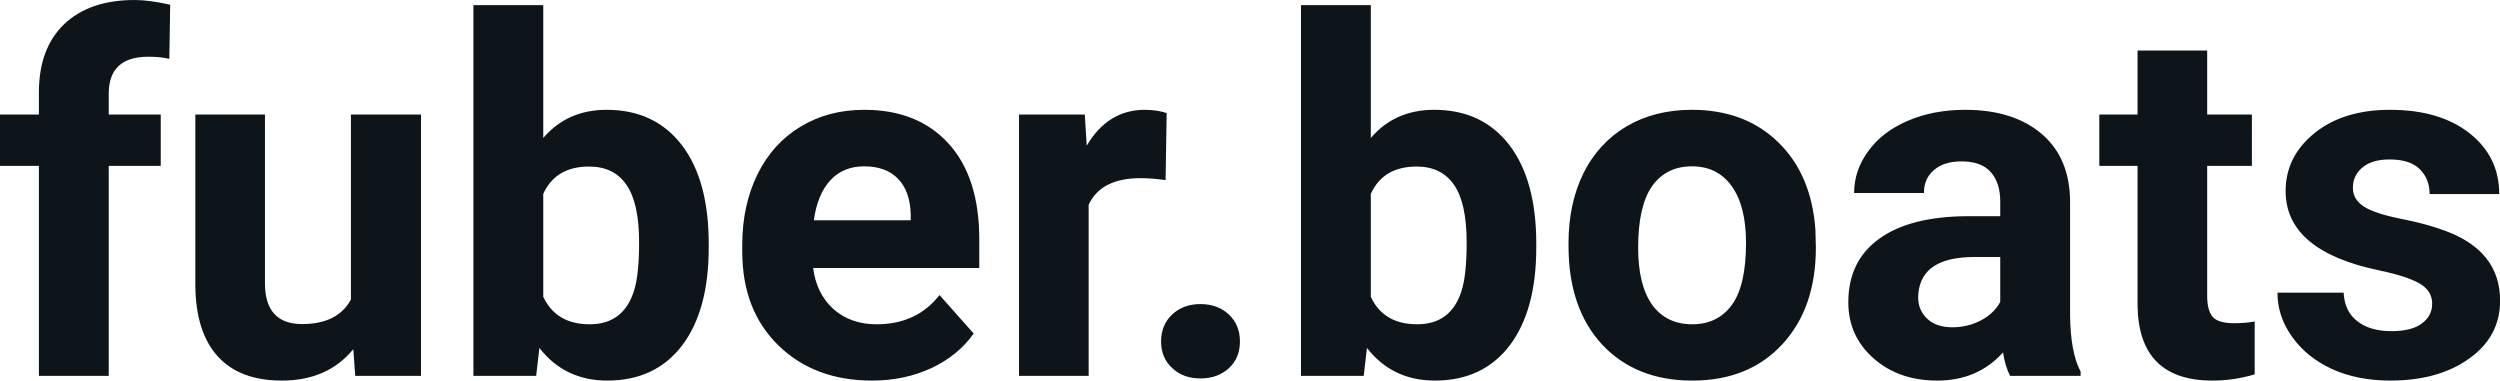<svg fill="#0d141a" viewBox="0 0 116.336 17.71" height="100%" width="100%" xmlns="http://www.w3.org/2000/svg"><path preserveAspectRatio="none" d="M5.06 17.49L1.81 17.49L1.81 7.72L0 7.72L0 5.33L1.81 5.33L1.81 4.30Q1.81 2.26 2.98 1.13Q4.16 0 6.27 0L6.27 0Q6.94 0 7.92 0.22L7.92 0.22L7.88 2.74Q7.48 2.64 6.90 2.64L6.90 2.64Q5.06 2.64 5.06 4.36L5.06 4.36L5.06 5.33L7.48 5.33L7.48 7.72L5.06 7.72L5.06 17.49ZM16.53 17.49L16.44 16.25Q15.24 17.71 13.12 17.71L13.12 17.71Q11.16 17.71 10.14 16.59Q9.11 15.46 9.09 13.30L9.09 13.30L9.09 5.33L12.33 5.33L12.33 13.18Q12.33 15.08 14.06 15.08L14.06 15.08Q15.71 15.08 16.33 13.94L16.33 13.94L16.33 5.33L19.59 5.33L19.59 17.49L16.53 17.49ZM32.98 11.34L32.98 11.52Q32.98 14.44 31.74 16.08Q30.49 17.71 28.26 17.71L28.26 17.71Q26.28 17.71 25.10 16.19L25.10 16.19L24.95 17.49L22.03 17.49L22.03 0.24L25.28 0.24L25.28 6.42Q26.40 5.11 28.23 5.11L28.23 5.11Q30.46 5.11 31.72 6.74Q32.98 8.38 32.98 11.34L32.98 11.34ZM29.74 11.29L29.74 11.29Q29.74 9.44 29.15 8.60Q28.57 7.75 27.41 7.75L27.41 7.75Q25.86 7.75 25.28 9.02L25.28 9.02L25.28 13.81Q25.88 15.09 27.44 15.09L27.44 15.09Q29.01 15.09 29.50 13.54L29.50 13.54Q29.74 12.80 29.74 11.29ZM40.58 17.71L40.58 17.71Q37.90 17.71 36.22 16.07Q34.54 14.43 34.54 11.70L34.54 11.70L34.54 11.39Q34.54 9.56 35.25 8.11Q35.96 6.67 37.26 5.89Q38.55 5.11 40.22 5.11L40.22 5.11Q42.71 5.11 44.14 6.68Q45.57 8.25 45.57 11.14L45.57 11.14L45.57 12.47L37.84 12.47Q37.99 13.66 38.78 14.38Q39.58 15.09 40.79 15.09L40.79 15.09Q42.66 15.09 43.72 13.73L43.72 13.73L45.31 15.52Q44.58 16.55 43.34 17.13Q42.09 17.71 40.58 17.71ZM40.21 7.74L40.21 7.74Q39.24 7.74 38.64 8.39Q38.04 9.04 37.87 10.25L37.87 10.25L42.38 10.25L42.38 10.00Q42.36 8.92 41.80 8.33Q41.24 7.74 40.21 7.74ZM54.29 5.26L54.24 8.38Q53.58 8.29 53.08 8.29L53.08 8.29Q51.23 8.29 50.66 9.53L50.66 9.53L50.66 17.49L47.42 17.49L47.42 5.33L50.48 5.33L50.57 6.78Q51.55 5.11 53.28 5.11L53.28 5.11Q53.82 5.11 54.29 5.26L54.29 5.26ZM54.03 15.89L54.03 15.89Q54.03 15.12 54.55 14.63Q55.07 14.15 55.86 14.15L55.86 14.15Q56.66 14.15 57.18 14.63Q57.70 15.12 57.70 15.89L57.70 15.89Q57.70 16.65 57.19 17.13Q56.67 17.61 55.86 17.61L55.86 17.61Q55.06 17.61 54.55 17.13Q54.03 16.65 54.03 15.89ZM71.49 11.34L71.49 11.52Q71.49 14.44 70.25 16.08Q69 17.71 66.77 17.71L66.77 17.71Q64.79 17.71 63.61 16.19L63.61 16.19L63.46 17.49L60.54 17.49L60.54 0.24L63.79 0.24L63.79 6.42Q64.91 5.11 66.74 5.11L66.74 5.11Q68.97 5.11 70.23 6.74Q71.49 8.38 71.49 11.34L71.49 11.34ZM68.25 11.29L68.25 11.29Q68.25 9.44 67.66 8.60Q67.08 7.75 65.92 7.75L65.92 7.75Q64.37 7.75 63.79 9.02L63.79 9.02L63.79 13.81Q64.38 15.09 65.95 15.09L65.95 15.09Q67.52 15.09 68.01 13.54L68.01 13.54Q68.25 12.80 68.25 11.29ZM72.99 11.44L72.99 11.30Q72.99 9.49 73.68 8.07Q74.38 6.66 75.69 5.88Q77.00 5.11 78.73 5.11L78.73 5.11Q81.19 5.11 82.74 6.61Q84.30 8.12 84.48 10.70L84.48 10.70L84.50 11.53Q84.50 14.33 82.94 16.02Q81.38 17.71 78.75 17.71Q76.12 17.71 74.55 16.03Q72.99 14.34 72.99 11.44L72.99 11.44ZM76.23 11.53L76.23 11.53Q76.23 13.26 76.88 14.18Q77.54 15.09 78.75 15.09L78.75 15.09Q79.93 15.09 80.59 14.19Q81.25 13.29 81.25 11.30L81.25 11.30Q81.25 9.60 80.59 8.67Q79.93 7.74 78.73 7.74L78.73 7.74Q77.54 7.74 76.88 8.66Q76.23 9.59 76.23 11.53ZM96.82 17.49L93.54 17.49Q93.31 17.05 93.21 16.40L93.21 16.40Q92.03 17.71 90.15 17.71L90.15 17.71Q88.36 17.71 87.19 16.68Q86.01 15.64 86.01 14.07L86.01 14.07Q86.01 12.14 87.45 11.11Q88.88 10.07 91.58 10.06L91.58 10.06L93.08 10.06L93.08 9.37Q93.08 8.52 92.65 8.02Q92.21 7.51 91.28 7.51L91.28 7.51Q90.46 7.51 90.00 7.91Q89.53 8.30 89.53 8.98L89.53 8.98L86.28 8.98Q86.28 7.93 86.94 7.03Q87.59 6.13 88.78 5.62Q89.97 5.11 91.45 5.11L91.45 5.11Q93.70 5.11 95.02 6.24Q96.33 7.37 96.33 9.41L96.33 9.41L96.33 14.68Q96.35 16.41 96.82 17.29L96.82 17.29L96.82 17.49ZM90.85 15.23L90.85 15.23Q91.57 15.23 92.18 14.91Q92.79 14.59 93.08 14.05L93.08 14.05L93.08 11.96L91.87 11.96Q89.43 11.96 89.27 13.65L89.27 13.65L89.26 13.84Q89.26 14.44 89.69 14.84Q90.11 15.23 90.85 15.23ZM99.47 2.35L102.71 2.35L102.71 5.33L104.79 5.33L104.79 7.72L102.71 7.72L102.71 13.78Q102.71 14.45 102.97 14.75Q103.23 15.04 103.96 15.04L103.96 15.04Q104.50 15.04 104.92 14.96L104.92 14.96L104.92 17.42Q103.96 17.71 102.95 17.71L102.95 17.71Q99.54 17.71 99.47 14.26L99.47 14.26L99.47 7.72L97.69 7.72L97.69 5.33L99.47 5.33L99.47 2.35ZM113.18 14.13L113.18 14.13Q113.18 13.53 112.59 13.19Q112.00 12.85 110.70 12.58L110.70 12.58Q106.36 11.67 106.36 8.89L106.36 8.89Q106.36 7.28 107.71 6.19Q109.05 5.11 111.22 5.11L111.22 5.11Q113.53 5.11 114.92 6.20Q116.30 7.29 116.30 9.03L116.30 9.03L113.06 9.03Q113.06 8.33 112.61 7.88Q112.16 7.42 111.20 7.42L111.20 7.42Q110.38 7.42 109.94 7.79Q109.49 8.16 109.49 8.74L109.49 8.74Q109.49 9.28 110.00 9.61Q110.51 9.94 111.72 10.18Q112.93 10.42 113.76 10.73L113.76 10.73Q116.34 11.67 116.34 13.99L116.34 13.99Q116.34 15.66 114.91 16.68Q113.48 17.71 111.23 17.71L111.23 17.71Q109.70 17.71 108.51 17.17Q107.33 16.62 106.66 15.67Q105.98 14.72 105.98 13.62L105.98 13.62L109.06 13.62Q109.10 14.49 109.70 14.95Q110.29 15.41 111.29 15.41L111.29 15.41Q112.23 15.41 112.70 15.05Q113.18 14.70 113.18 14.13Z"></path></svg>